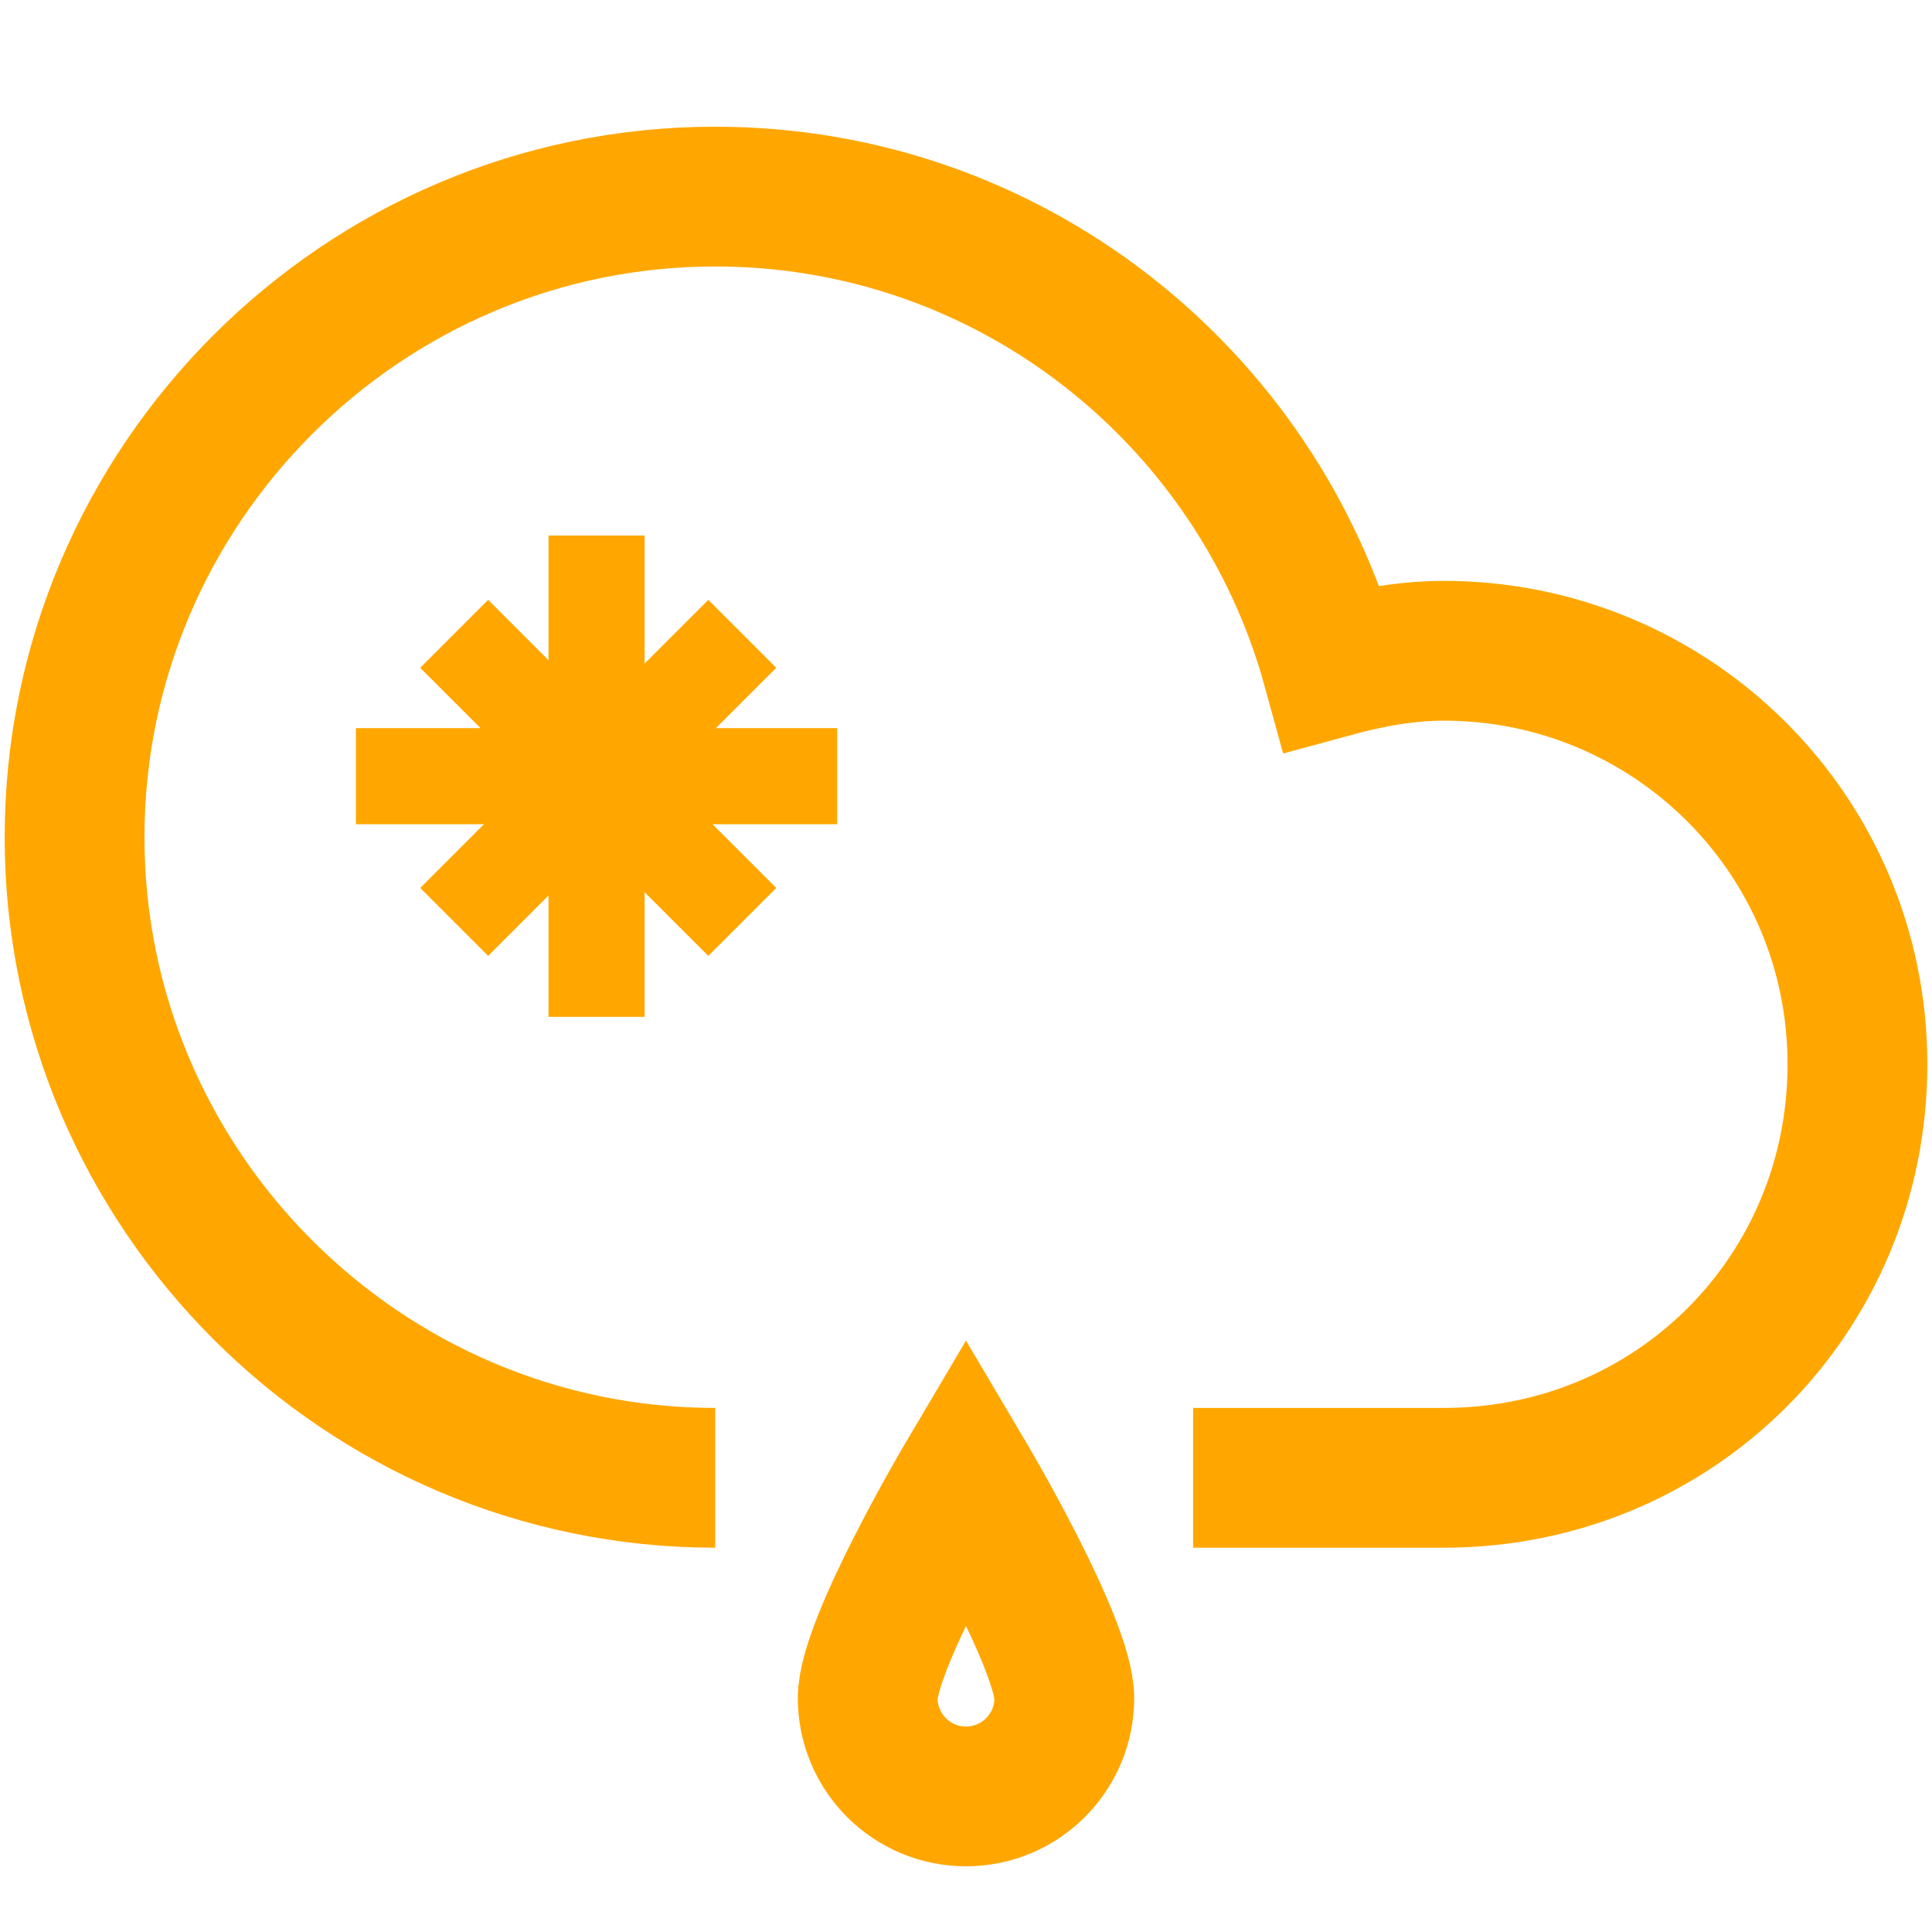 <?xml version="1.0" encoding="utf-8"?>
<!-- Generator: Adobe Illustrator 25.2.0, SVG Export Plug-In . SVG Version: 6.00 Build 0)  -->
<svg version="1.1" id="Layer_1" xmlns="http://www.w3.org/2000/svg" xmlns:xlink="http://www.w3.org/1999/xlink" x="0px" y="0px"
	 viewBox="0 0 57 57" style="enable-background:new 0 0 57 57;" xml:space="preserve">
<style type="text/css">
	.st0{fill-rule:evenodd;clip-rule:evenodd;fill:none;stroke:#FFA700;stroke-width:4.124;stroke-miterlimit:10;}
	.st1{fill:none;stroke:#FFA700;stroke-width:4.124;stroke-miterlimit:10;}
	.st2{fill-rule:evenodd;clip-rule:evenodd;fill:none;stroke:#FFA700;stroke-width:2.835;stroke-miterlimit:10;}
	
		.st3{fill-rule:evenodd;clip-rule:evenodd;fill:none;stroke:#FFA700;stroke-width:4.124;stroke-linecap:round;stroke-miterlimit:10;}
</style>
<g>
	<path class="st0" d="M21.1,43.6c-10.4,0-18.9-8.5-18.9-18.9c0-10.4,8.5-18.9,18.9-18.9c8.7,0,16,5.9,18.2,13.9
		c1.1-0.3,2.2-0.5,3.3-0.5c6.7,0,12.2,5.4,12.2,12.2s-5.4,12.2-12.2,12.2h-7.4"/>
	<path class="st0" d="M31.4,50.1c0,1.6-1.3,2.9-2.9,2.9c-1.6,0-2.9-1.3-2.9-2.9c0-1.6,2.9-6.5,2.9-6.5S31.4,48.5,31.4,50.1z"/>
	<g>
		<line class="st2" x1="13.4" y1="18.7" x2="21.9" y2="27.2"/>
		<line class="st2" x1="13.4" y1="27.2" x2="21.9" y2="18.7"/>
		<line class="st2" x1="10.5" y1="22.9" x2="24.7" y2="22.9"/>
		<line class="st2" x1="17.6" y1="30" x2="17.6" y2="15.8"/>
	</g>
</g>
</svg>
